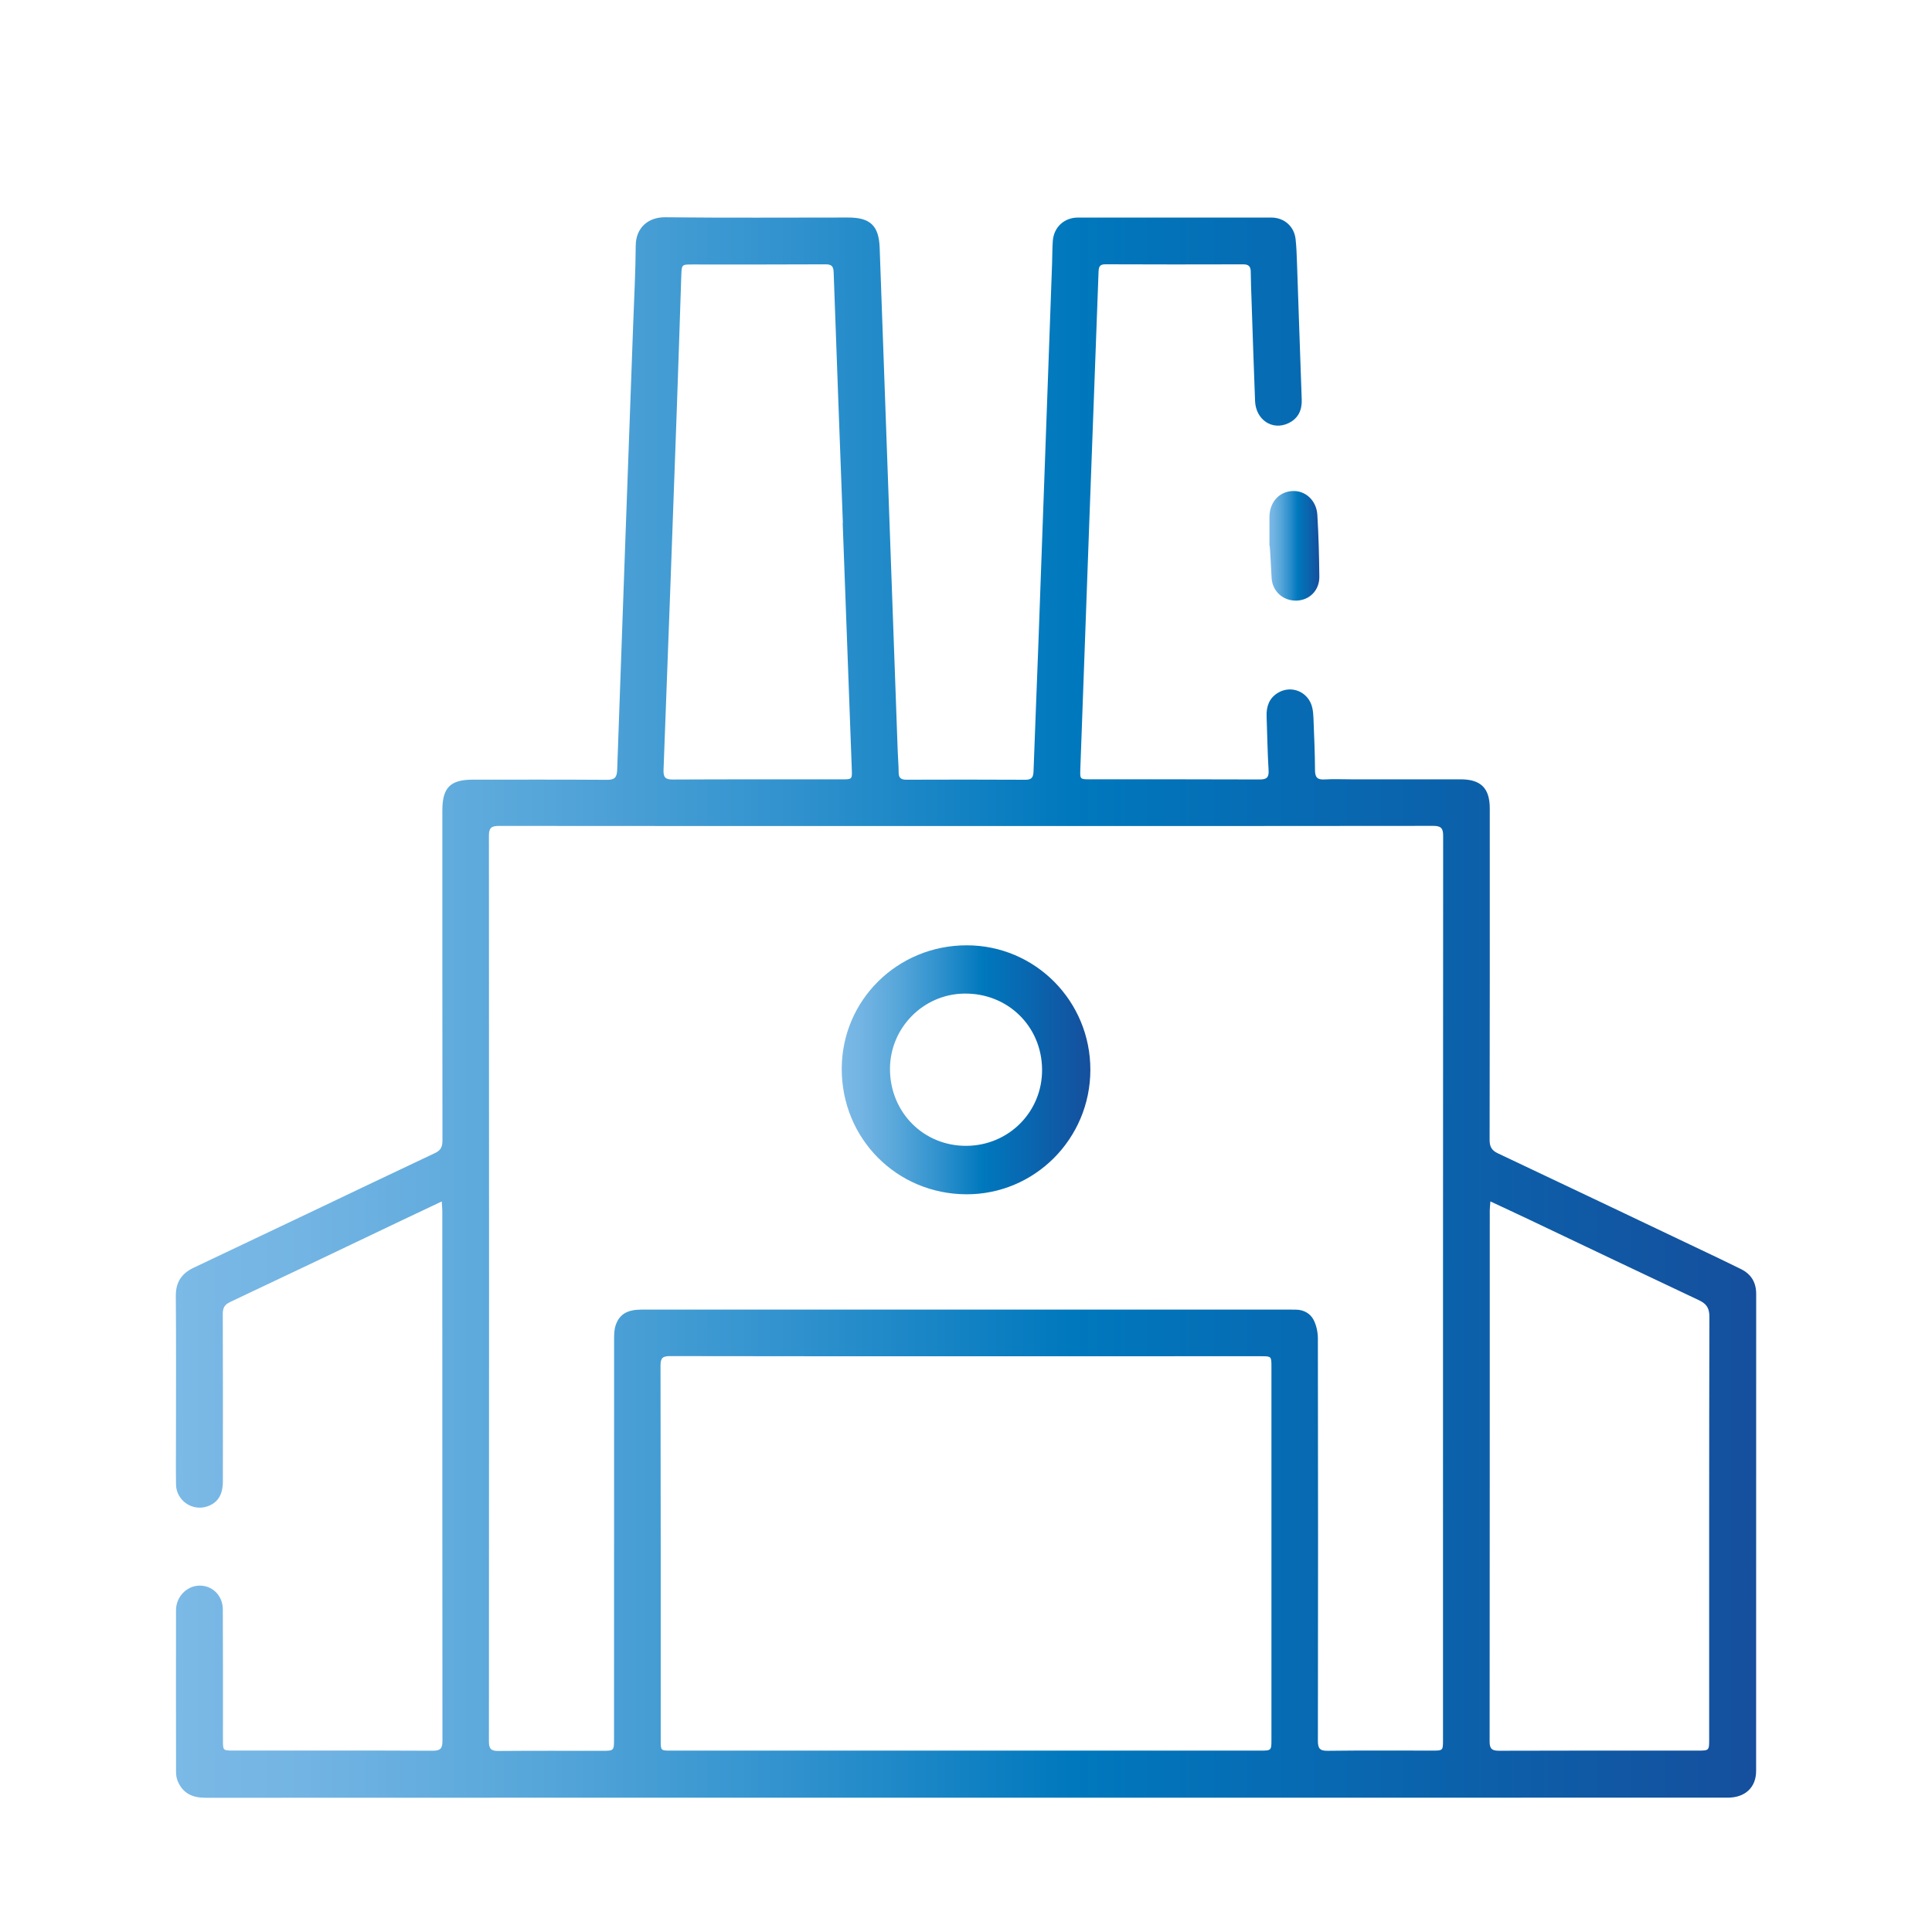 <svg xmlns="http://www.w3.org/2000/svg" xmlns:xlink="http://www.w3.org/1999/xlink" id="Laag_1" x="0px" y="0px" viewBox="0 0 1200 1200" style="enable-background:new 0 0 1200 1200;" xml:space="preserve"><style type="text/css">	.st0{fill:url(#SVGID_1_);}	.st1{fill:url(#SVGID_2_);}	.st2{fill:url(#SVGID_3_);}</style><linearGradient id="SVGID_1_" gradientUnits="userSpaceOnUse" x1="788.467" y1="339.012" x2="819.461" y2="339.012">	<stop offset="0" style="stop-color:#7BB9E6"></stop>	<stop offset="0.083" style="stop-color:#72B4E3"></stop>	<stop offset="0.221" style="stop-color:#58A7DA"></stop>	<stop offset="0.396" style="stop-color:#2F91CD"></stop>	<stop offset="0.567" style="stop-color:#0078BD"></stop>	<stop offset="1" style="stop-color:#154F9D"></stop></linearGradient><path class="st0" d="M788.48,338.76c0.42,0,0.91,13.66,1.36,20.44c0.56,8.3,7.34,14.07,15.41,13.85c8.12-0.22,14.3-6.36,14.21-14.89 c-0.13-12.8-0.46-25.61-1.24-38.39c-0.55-9.08-7.6-15.3-15.64-14.77c-8.39,0.55-14.08,7.12-14.11,16.31 C788.46,327.12,788.48,332.94,788.48,338.76z"></path><linearGradient id="SVGID_2_" gradientUnits="userSpaceOnUse" x1="109.203" y1="625.804" x2="1090.796" y2="625.804">	<stop offset="0" style="stop-color:#7BB9E6"></stop>	<stop offset="0.083" style="stop-color:#72B4E3"></stop>	<stop offset="0.221" style="stop-color:#58A7DA"></stop>	<stop offset="0.396" style="stop-color:#2F91CD"></stop>	<stop offset="0.567" style="stop-color:#0078BD"></stop>	<stop offset="1" style="stop-color:#154F9D"></stop></linearGradient><path class="st1" d="M274.38,746.24c-8.9,4.21-16.73,7.9-24.54,11.62c-35.62,16.98-71.21,34.02-106.9,50.84 c-3.55,1.68-4.57,3.73-4.56,7.41c0.11,34.69,0.09,69.38,0.05,104.07c-0.01,8.3-3.27,13.33-9.76,15.5 c-9.31,3.12-19.19-3.73-19.33-13.61c-0.16-10-0.04-20.01-0.04-30.01c0-29.04,0.16-58.09-0.1-87.13c-0.07-8.55,3.64-14,11.05-17.51 c23.72-11.25,47.43-22.5,71.14-33.78c26.33-12.53,52.6-25.14,78.99-37.55c3.77-1.77,4.44-4.28,4.44-8.01 c-0.09-68.25-0.07-136.51-0.07-204.76c0-14.08,4.93-19.06,18.87-19.06c27.75,0,55.51-0.1,83.26,0.1c4.8,0.04,6.3-1.32,6.46-6.24 c3.2-92.23,6.6-184.47,9.94-276.7c0.59-16.29,1.47-32.57,1.58-48.86c0.08-11.19,7.83-17.72,18.29-17.61 c37.92,0.42,75.84,0.16,113.76,0.16c13.67,0,18.97,5.16,19.46,18.71c3.72,104.33,7.47,208.66,11.22,312.97 c0.15,4.35,0.56,8.7,0.58,13.05c0.01,3.37,1.49,4.46,4.74,4.45c24.69-0.08,49.38-0.11,74.07,0.03c3.98,0.02,4.84-1.71,4.96-5.23 c0.93-26.44,2.06-52.89,3.02-79.33c2.87-78.84,5.69-157.7,8.52-236.54c0.16-4.52,0.09-9.04,0.43-13.55 c0.64-8.57,7.04-14.53,15.66-14.54c40.02-0.04,80.04-0.04,120.05,0c8.01,0.01,14.2,5.45,15.09,13.36c0.55,4.96,0.71,9.98,0.88,14.97 c0.99,28.22,1.9,56.44,2.93,84.66c0.24,6.64-2.15,11.76-8.14,14.68c-10,4.86-20.38-1.97-20.84-13.73 c-0.83-20.96-1.48-41.93-2.2-62.89c-0.19-5.8-0.44-11.61-0.48-17.42c-0.03-3.24-1.3-4.58-4.65-4.57 c-28.56,0.08-57.12,0.1-85.68-0.03c-3.77-0.02-4.1,1.91-4.21,4.83c-1.89,51.92-3.85,103.83-5.76,155.76 c-1.87,50.95-3.69,101.91-5.55,152.85c-0.23,6.44-0.29,6.45,6.21,6.45c35.02,0.01,70.03-0.07,105.04,0.09 c4.4,0.02,5.96-1.09,5.68-5.72c-0.68-11.1-0.81-22.25-1.23-33.37c-0.22-6.06,1.47-11.23,6.8-14.58c8.53-5.36,19.4-0.72,21.58,9.18 c0.45,2.03,0.64,4.15,0.72,6.23c0.4,10.8,0.92,21.61,0.96,32.41c0.02,4.39,1.31,6.1,5.82,5.84c5.46-0.33,10.97-0.08,16.45-0.08 c22.75,0,45.5-0.03,68.25,0.01c12.53,0.02,18.03,5.55,18.03,18.07c0.01,68.57,0.05,137.16-0.1,205.73 c-0.01,4.32,1.21,6.65,5.18,8.52c45.73,21.6,91.37,43.37,137.03,65.1c4.65,2.22,9.28,4.48,13.89,6.76 c6.39,3.17,9.47,8.27,9.47,15.47c-0.05,98.76-0.02,197.5-0.04,296.25c0,10.23-6.79,16.6-17.63,16.6 c-127.8,0.01-255.59,0.01-383.39,0.01c-187.34,0-374.68-0.02-562.01,0.07c-8.12,0-14.11-2.66-17.32-10.3 c-0.72-1.71-1.05-3.71-1.05-5.58c-0.06-33.56-0.07-67.13-0.02-100.68c0.01-8.23,6.59-15.03,14.43-15.22 c8.05-0.19,14.59,6.1,14.64,14.73c0.15,27.11,0.06,54.21,0.08,81.32c0,6.39,0.01,6.39,6.49,6.39c41.31,0,82.61-0.08,123.92,0.11 c4.89,0.02,5.92-1.71,5.92-6.16c-0.1-109.72-0.07-219.45-0.09-329.17C274.71,750.56,274.55,749.01,274.38,746.24z M600.37,513.07 c-96.82,0-193.63,0.02-290.44-0.08c-4.46,0-6.26,1.02-6.25,5.89c0.11,187.66,0.11,375.32,0,562.97c0,4.59,1.6,5.74,5.91,5.7 c21.46-0.17,42.92-0.09,64.38-0.09c7.43,0,7.42,0,7.42-7.68c0-82.78-0.01-165.56,0.04-248.33c0-2.86,0.11-5.9,1.05-8.55 c2.41-6.78,7.34-9.49,16.15-9.49c133.76,0,267.53,0,401.29,0c1.62,0,3.23,0.01,4.84,0.03c4.95,0.04,9.08,2.3,11.19,6.44 c1.73,3.41,2.61,7.65,2.61,11.51c0.15,83.26,0.15,166.52,0.01,249.78c-0.01,4.81,1.15,6.35,6.17,6.28 c21.78-0.28,43.56-0.12,65.35-0.12c6.06,0,6.19-0.13,6.19-6.26c0-187.34-0.01-374.68,0.09-562.01c0-4.65-1.38-6.09-6.06-6.09 C793.68,513.1,697.02,513.07,600.37,513.07z M600.26,842.39c-61.3,0-122.6,0.04-183.9-0.09c-4.43-0.01-6.11,0.84-6.1,5.78 c0.16,77.59,0.12,155.19,0.12,232.78c0,6.48,0.01,6.48,6.26,6.48c121.95,0,243.91,0,365.87,0c7.2,0,7.2,0.01,7.2-6.99 c0-77.11,0-154.22,0-231.33c0-6.63,0-6.64-6.5-6.64C722.22,842.39,661.24,842.39,600.26,842.39z M925.71,746.22 c-0.19,2.71-0.39,4.13-0.39,5.53c-0.01,110,0.01,220-0.09,330c0,4.53,1.53,5.69,5.92,5.67c41.13-0.16,82.25-0.09,123.39-0.09 c7.06,0,7.06,0.01,7.06-7.26c0-87.42-0.06-174.84,0.13-262.26c0.01-5.36-1.8-8.02-6.47-10.22c-36.12-17.01-72.15-34.24-108.2-51.38 C940.29,753,933.48,749.86,925.71,746.22z M523.41,324.81c0.04,0,0.07,0,0.11,0c-1.93-51.9-3.89-103.78-5.72-155.68 c-0.14-3.73-1.22-4.98-5.09-4.95c-27.58,0.16-55.15,0.09-82.74,0.09c-6.53,0-6.57,0-6.8,6.78c-0.93,27.4-1.77,54.8-2.76,82.2 c-2.69,74.94-5.42,149.89-8.27,224.82c-0.17,4.59,0.93,6.14,5.75,6.11c35-0.18,70-0.1,105-0.11c6.46,0,6.41-0.02,6.17-6.49 C527.17,426.66,525.29,375.73,523.41,324.81z"></path><linearGradient id="SVGID_3_" gradientUnits="userSpaceOnUse" x1="522.82" y1="664.47" x2="677.24" y2="664.47">	<stop offset="0" style="stop-color:#7BB9E6"></stop>	<stop offset="0.083" style="stop-color:#72B4E3"></stop>	<stop offset="0.221" style="stop-color:#58A7DA"></stop>	<stop offset="0.396" style="stop-color:#2F91CD"></stop>	<stop offset="0.567" style="stop-color:#0078BD"></stop>	<stop offset="1" style="stop-color:#154F9D"></stop></linearGradient><path class="st2" d="M677.24,664.58c-0.09,42.78-34.62,77.37-77.09,77.21c-43.24-0.16-77.44-34.67-77.33-78.02 c0.11-42.58,34.6-76.62,77.61-76.62C643,587.16,677.33,621.77,677.24,664.58z M552.78,664.38c0.23,26.79,21.1,47.54,47.59,47.32 c26.33-0.22,47.12-21.27,46.88-47.49c-0.24-26.84-21.38-47.44-48.34-47.08C573.27,617.47,552.56,638.68,552.78,664.38z"></path></svg>